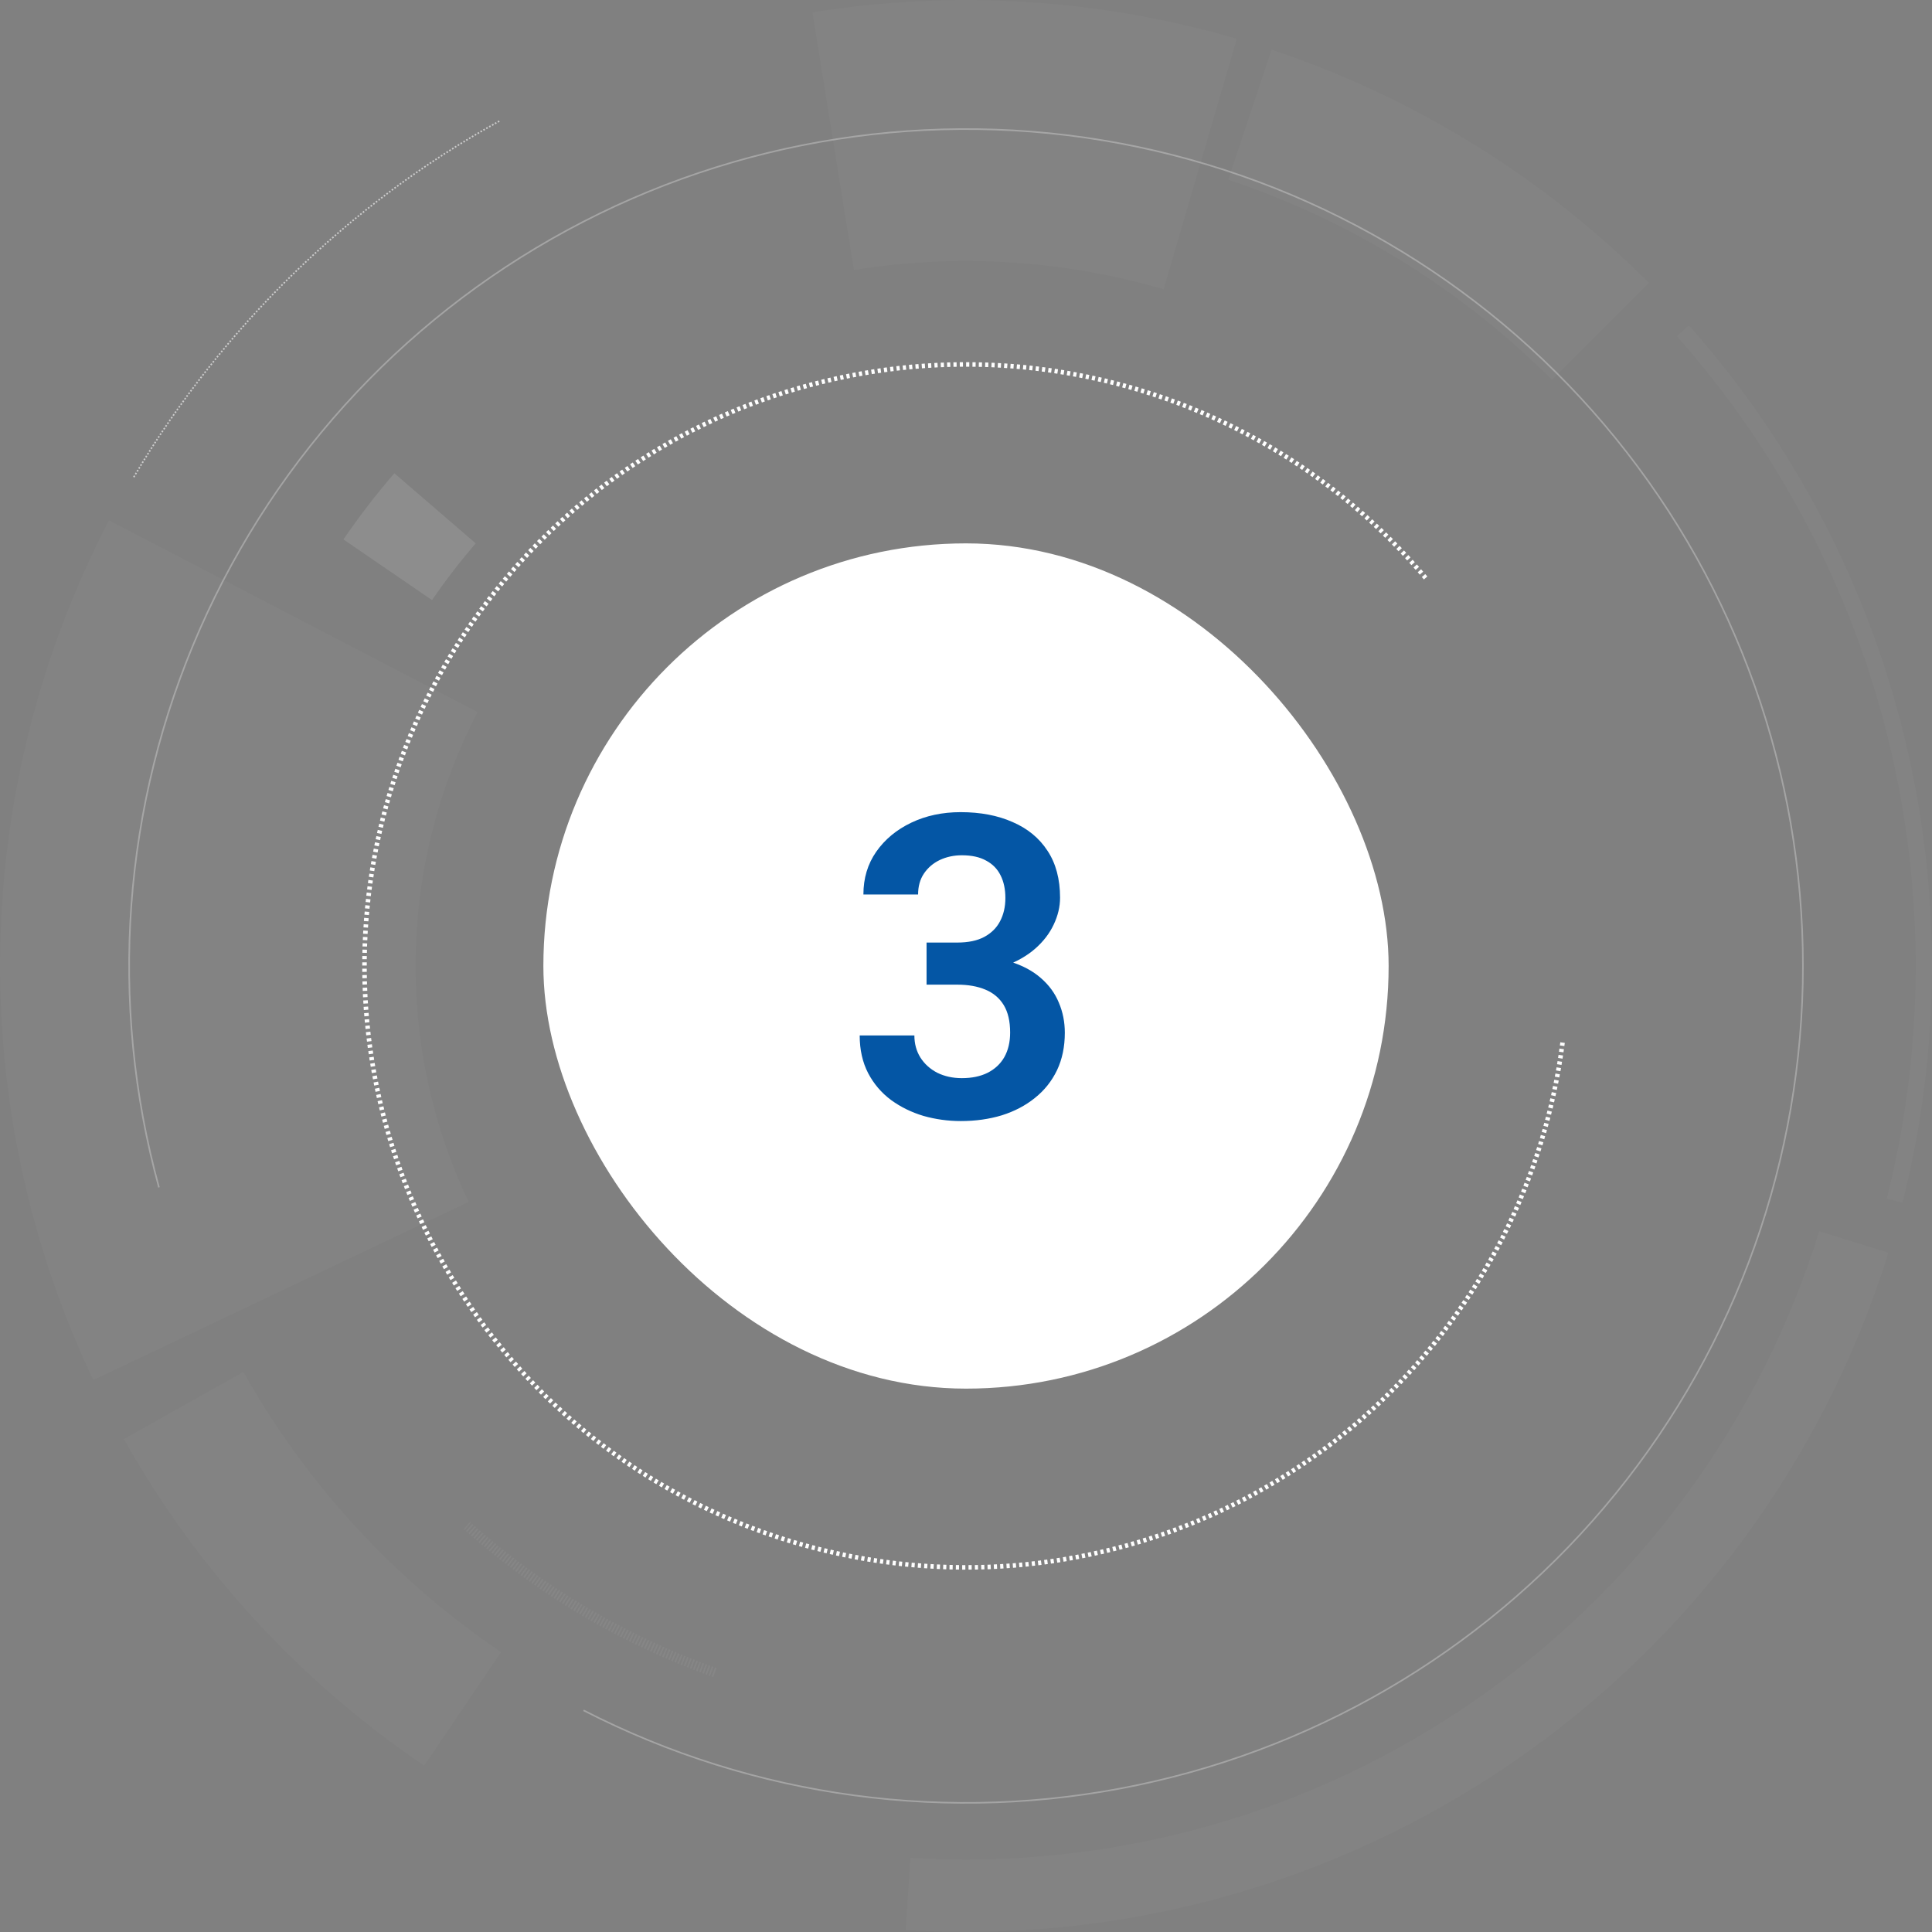 <svg width="128" height="128" viewBox="0 0 128 128" fill="none" xmlns="http://www.w3.org/2000/svg">
<rect x="0" y="0" width="128" height="128" fill="#808080" stroke="none"/>
<rect x="36" y="36" width="56" height="56" rx="28" fill="white"/>
<path d="M61.387 62.447H63.424C64.144 62.447 64.736 62.324 65.201 62.078C65.675 61.823 66.026 61.477 66.254 61.039C66.491 60.592 66.609 60.078 66.609 59.494C66.609 58.92 66.505 58.423 66.295 58.004C66.085 57.575 65.766 57.247 65.338 57.02C64.919 56.783 64.381 56.664 63.725 56.664C63.196 56.664 62.708 56.769 62.262 56.978C61.824 57.188 61.473 57.489 61.209 57.881C60.954 58.264 60.826 58.724 60.826 59.262H57.203C57.203 58.186 57.486 57.243 58.051 56.432C58.625 55.611 59.4 54.969 60.375 54.504C61.35 54.039 62.44 53.807 63.643 53.807C64.955 53.807 66.103 54.025 67.088 54.463C68.081 54.891 68.852 55.525 69.398 56.363C69.954 57.202 70.232 58.241 70.232 59.48C70.232 60.073 70.091 60.665 69.809 61.258C69.535 61.841 69.13 62.37 68.592 62.844C68.063 63.309 67.412 63.687 66.637 63.978C65.871 64.261 64.992 64.402 63.998 64.402H61.387V62.447ZM61.387 65.236V63.309H63.998C65.119 63.309 66.09 63.441 66.91 63.705C67.74 63.96 68.423 64.325 68.961 64.799C69.499 65.264 69.895 65.806 70.15 66.426C70.415 67.046 70.547 67.711 70.547 68.422C70.547 69.352 70.374 70.181 70.027 70.91C69.681 71.63 69.193 72.241 68.564 72.742C67.945 73.243 67.216 73.626 66.377 73.891C65.538 74.146 64.632 74.273 63.656 74.273C62.809 74.273 61.984 74.159 61.182 73.932C60.389 73.695 59.673 73.344 59.035 72.879C58.397 72.405 57.891 71.812 57.518 71.102C57.144 70.382 56.957 69.547 56.957 68.6H60.58C60.58 69.147 60.712 69.634 60.977 70.062C61.25 70.491 61.624 70.828 62.098 71.074C62.581 71.311 63.123 71.43 63.725 71.43C64.39 71.43 64.96 71.311 65.434 71.074C65.917 70.828 66.286 70.482 66.541 70.035C66.796 69.579 66.924 69.037 66.924 68.408C66.924 67.661 66.783 67.055 66.5 66.59C66.217 66.125 65.812 65.783 65.283 65.564C64.764 65.346 64.144 65.236 63.424 65.236H61.387Z" fill="#0456A5"/>
<path opacity="0.6" d="M81.946 2.568C72.818 -0.099 63.21 -0.698 53.821 0.815L56.572 17.892C63.423 16.788 70.434 17.226 77.096 19.171L81.946 2.568Z" fill="white" fill-opacity="0.04"/>
<path opacity="0.6" d="M60.007 127.875C74.319 128.77 88.517 124.832 100.323 116.694C112.13 108.555 120.861 96.687 125.117 82.993L120.528 81.567C116.592 94.233 108.517 105.21 97.596 112.737C86.676 120.265 73.544 123.907 60.307 123.08L60.007 127.875Z" fill="white" fill-opacity="0.04"/>
<path opacity="0.6" d="M126.049 79.681C128.604 69.572 128.65 58.992 126.184 48.861C123.717 38.73 118.813 29.355 111.897 21.552L111.087 22.27C117.885 29.941 122.707 39.157 125.132 49.117C127.556 59.076 127.511 69.477 125 79.415L126.049 79.681Z" fill="white" fill-opacity="0.04"/>
<path opacity="0.6" d="M8.862 31.612C14.69 21.69 23.087 13.525 33.167 7.977" stroke="white" stroke-width="0.106" stroke-dasharray="0.11 0.11"/>
<path opacity="0.6" d="M26.127 31.355C24.922 32.752 23.796 34.215 22.753 35.737L28.623 39.759C29.517 38.454 30.483 37.199 31.517 36L26.127 31.355Z" fill="white" fill-opacity="0.18"/>
<path d="M103.523 69.076C102.356 78.147 98.105 86.541 91.482 92.85C84.86 99.158 76.269 102.996 67.151 103.719C58.034 104.443 48.945 102.008 41.41 96.824C33.875 91.64 28.353 84.021 25.77 75.248C23.187 66.474 23.701 57.078 27.225 48.639C30.75 40.199 37.07 33.228 45.125 28.897C53.181 24.565 62.481 23.136 71.465 24.85C80.449 26.564 88.57 31.316 94.465 38.308" stroke="white" stroke-width="0.3" stroke-dasharray="0.21 0.21"/>
<path opacity="0.6" d="M10.531 78.668C7.164 66.396 8.121 53.339 13.241 41.689C18.362 30.038 27.334 20.504 38.651 14.686C49.969 8.867 62.944 7.119 75.398 9.735C87.852 12.351 99.028 19.171 107.049 29.05C115.069 38.93 119.448 51.268 119.449 63.994C119.45 76.72 115.073 89.059 107.054 98.94C99.034 108.82 87.86 115.642 75.406 118.259C62.952 120.877 49.977 119.131 38.658 113.314" stroke="white" stroke-opacity="0.48" stroke-width="0.106"/>
<path opacity="0.6" d="M47.363 110.811C41.307 108.658 35.725 105.351 30.929 101.072" stroke="white" stroke-opacity="0.08" stroke-width="0.638" stroke-dasharray="0.11 0.11"/>
<path opacity="0.6" d="M7.22 34.47C2.659 43.24 0.191 52.948 0.011 62.831C-0.17 72.715 1.942 82.507 6.18 91.437L31.055 79.633C28.64 74.545 27.437 68.966 27.54 63.334C27.643 57.703 29.049 52.171 31.648 47.174L7.22 34.47Z" fill="white" fill-opacity="0.04"/>
<path opacity="0.6" d="M8.199 95.341C13.064 104.003 19.879 111.414 28.104 116.986L33.203 109.459C26.147 104.679 20.3 98.321 16.126 90.889L8.199 95.341Z" fill="white" fill-opacity="0.04"/>
<path opacity="0.6" d="M109.255 18.745C102.23 11.72 93.666 6.427 84.241 3.285L81.366 11.91C89.452 14.605 96.799 19.147 102.826 25.174L109.255 18.745Z" fill="white" fill-opacity="0.04"/>
</svg>
